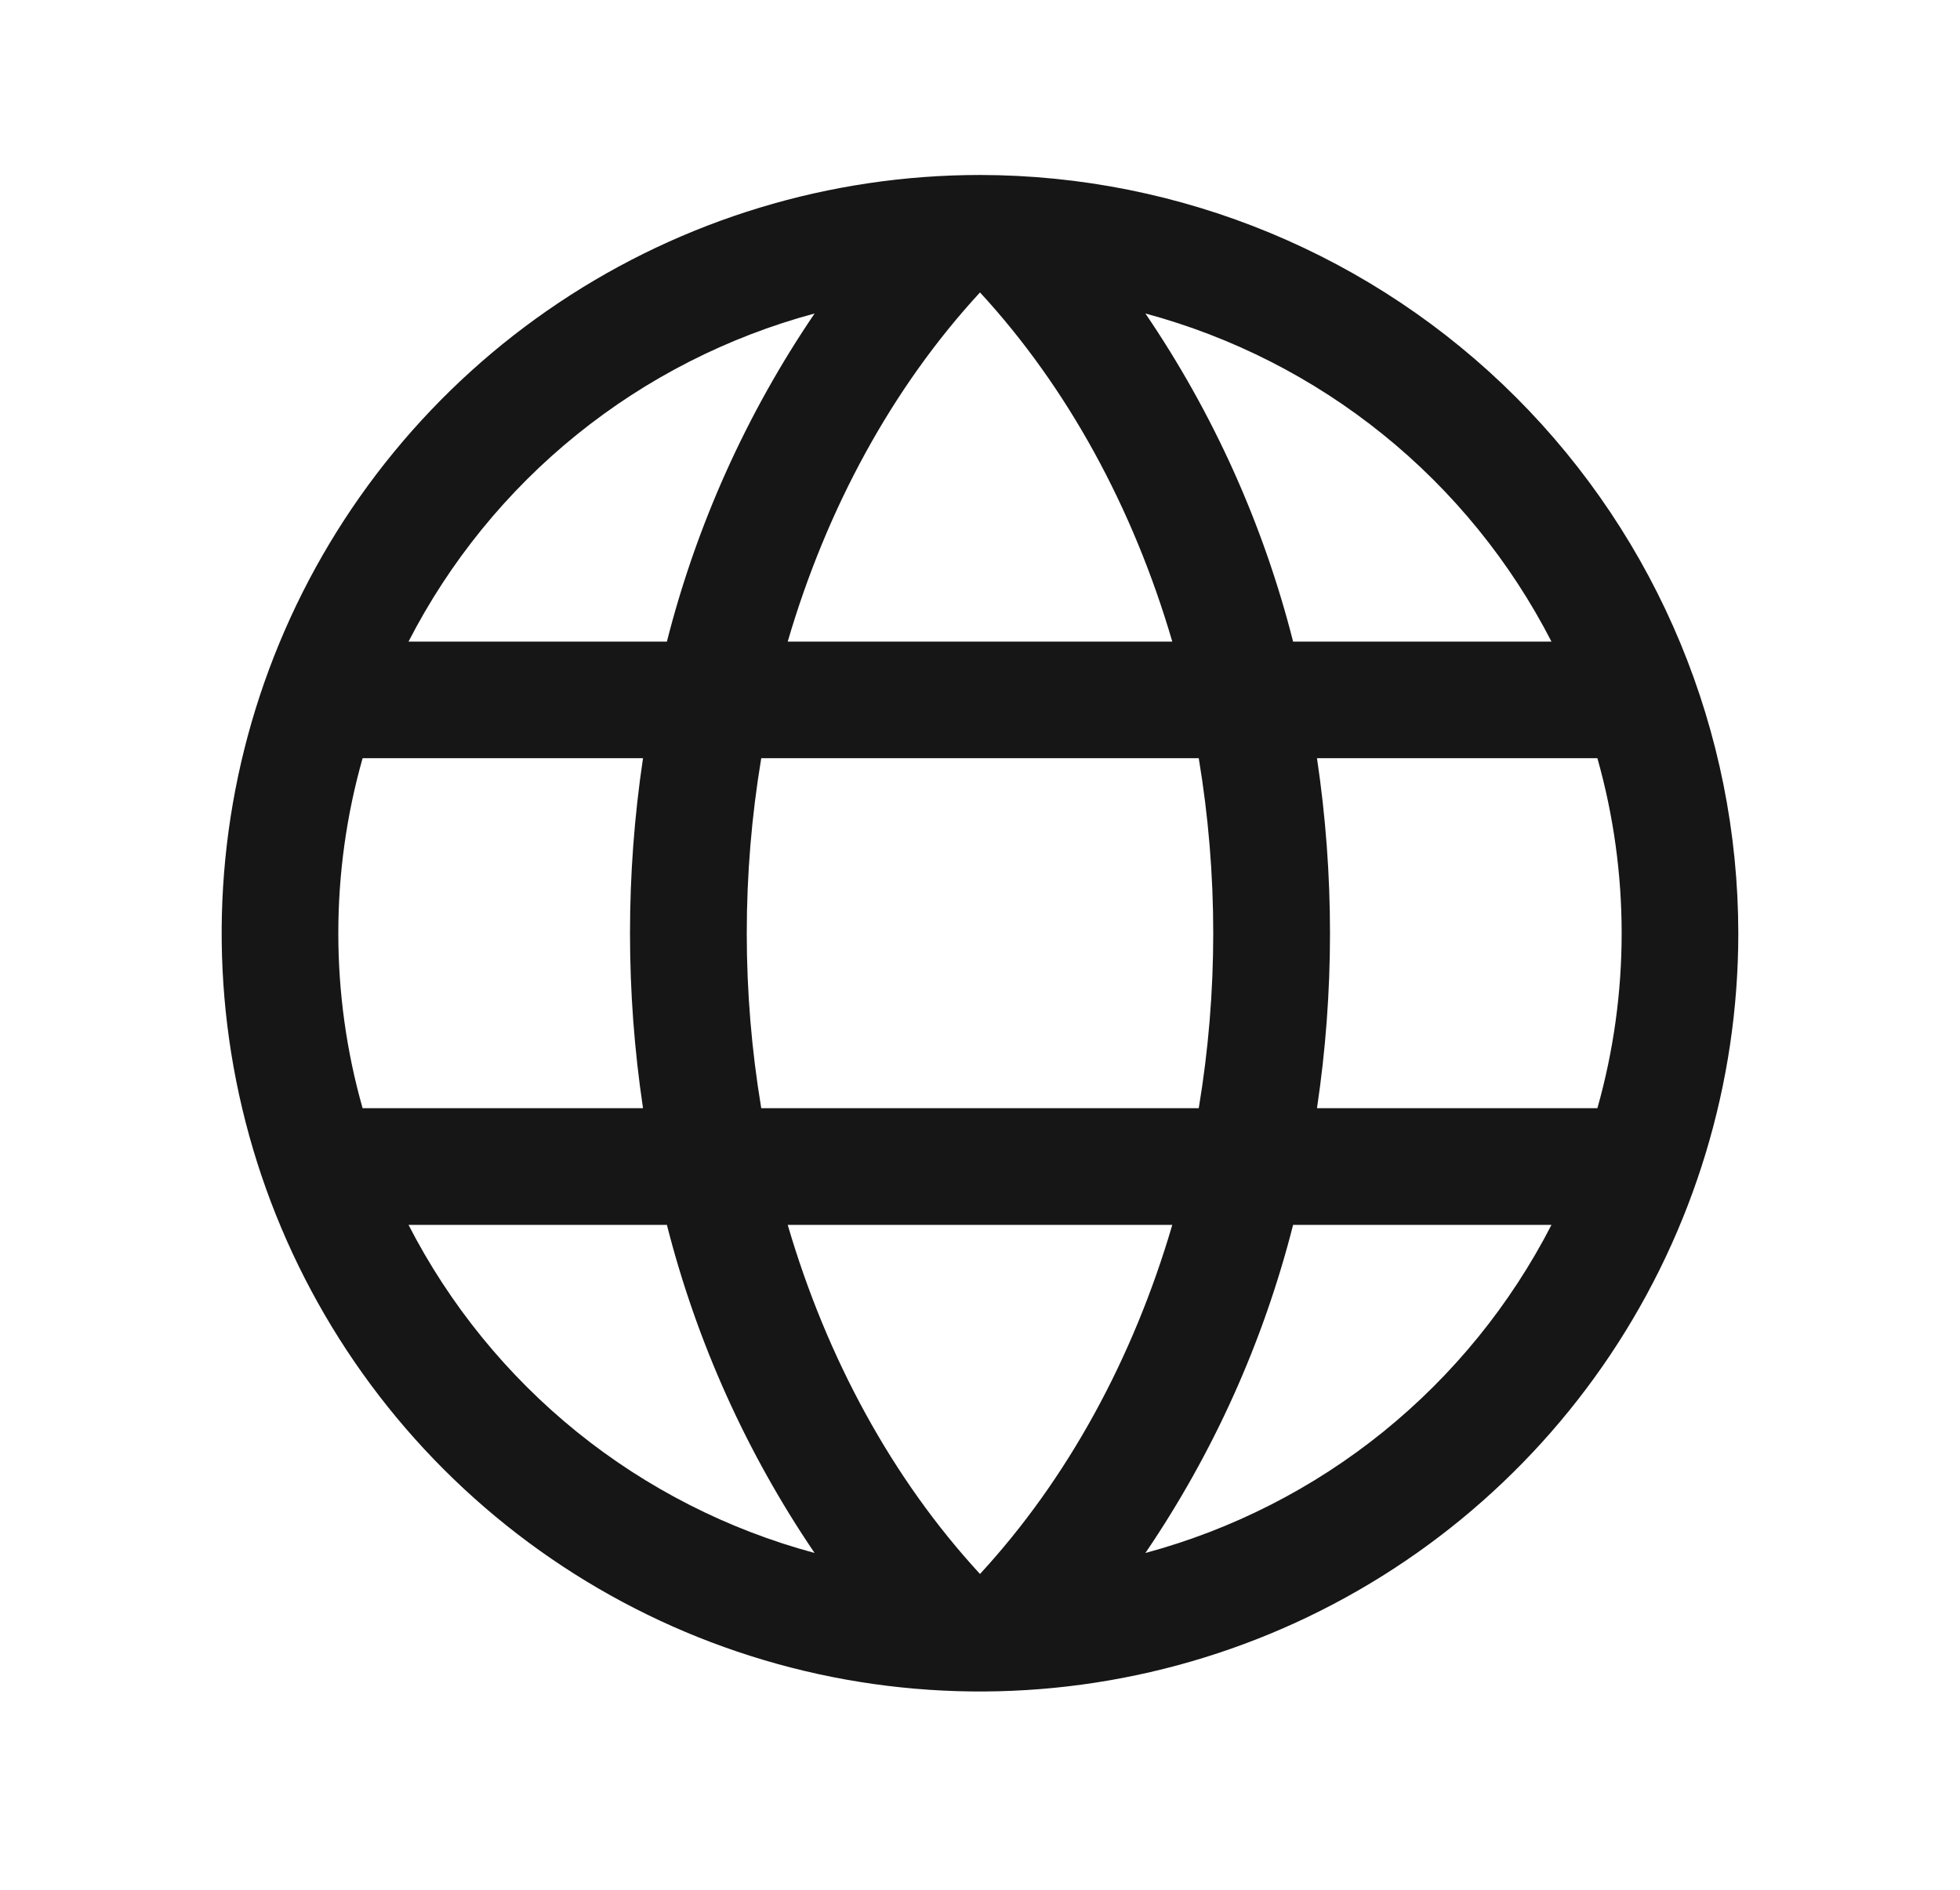 <svg width="28" height="27" viewBox="0 0 28 27" fill="none" xmlns="http://www.w3.org/2000/svg">
<path d="M14 2.5C11.857 2.5 9.763 3.135 7.981 4.326C6.2 5.516 4.811 7.208 3.991 9.188C3.171 11.167 2.957 13.345 3.375 15.447C3.793 17.548 4.825 19.479 6.34 20.994C7.855 22.509 9.785 23.541 11.886 23.959C13.988 24.377 16.166 24.162 18.146 23.342C20.125 22.522 21.817 21.134 23.008 19.352C24.198 17.57 24.833 15.476 24.833 13.333C24.83 10.461 23.688 7.707 21.657 5.676C19.626 3.645 16.872 2.503 14 2.5ZM11.253 17.5H16.747C16.188 19.41 15.25 21.132 14 22.488C12.75 21.132 11.812 19.41 11.253 17.5ZM10.875 15.833C10.599 14.178 10.599 12.489 10.875 10.833H17.125C17.401 12.489 17.401 14.178 17.125 15.833H10.875ZM4.833 13.333C4.833 12.488 4.949 11.647 5.18 10.833H9.186C8.938 12.491 8.938 14.176 9.186 15.833H5.18C4.949 15.02 4.833 14.179 4.833 13.333ZM16.747 9.167H11.253C11.812 7.256 12.75 5.534 14 4.178C15.25 5.534 16.188 7.256 16.747 9.167ZM18.814 10.833H22.82C23.282 12.468 23.282 14.199 22.82 15.833H18.814C19.062 14.176 19.062 12.491 18.814 10.833ZM22.164 9.167H18.473C18.048 7.493 17.334 5.907 16.363 4.479C17.603 4.813 18.76 5.402 19.759 6.209C20.758 7.016 21.577 8.024 22.164 9.167ZM11.637 4.479C10.667 5.907 9.952 7.493 9.527 9.167H5.836C6.423 8.024 7.242 7.016 8.241 6.209C9.24 5.402 10.397 4.813 11.637 4.479ZM5.836 17.5H9.527C9.952 19.173 10.667 20.76 11.637 22.188C10.397 21.854 9.24 21.265 8.241 20.458C7.242 19.65 6.423 18.643 5.836 17.5ZM16.363 22.188C17.334 20.76 18.048 19.173 18.473 17.5H22.164C21.577 18.643 20.758 19.65 19.759 20.458C18.76 21.265 17.603 21.854 16.363 22.188Z" fill="#161616"/>
</svg>
